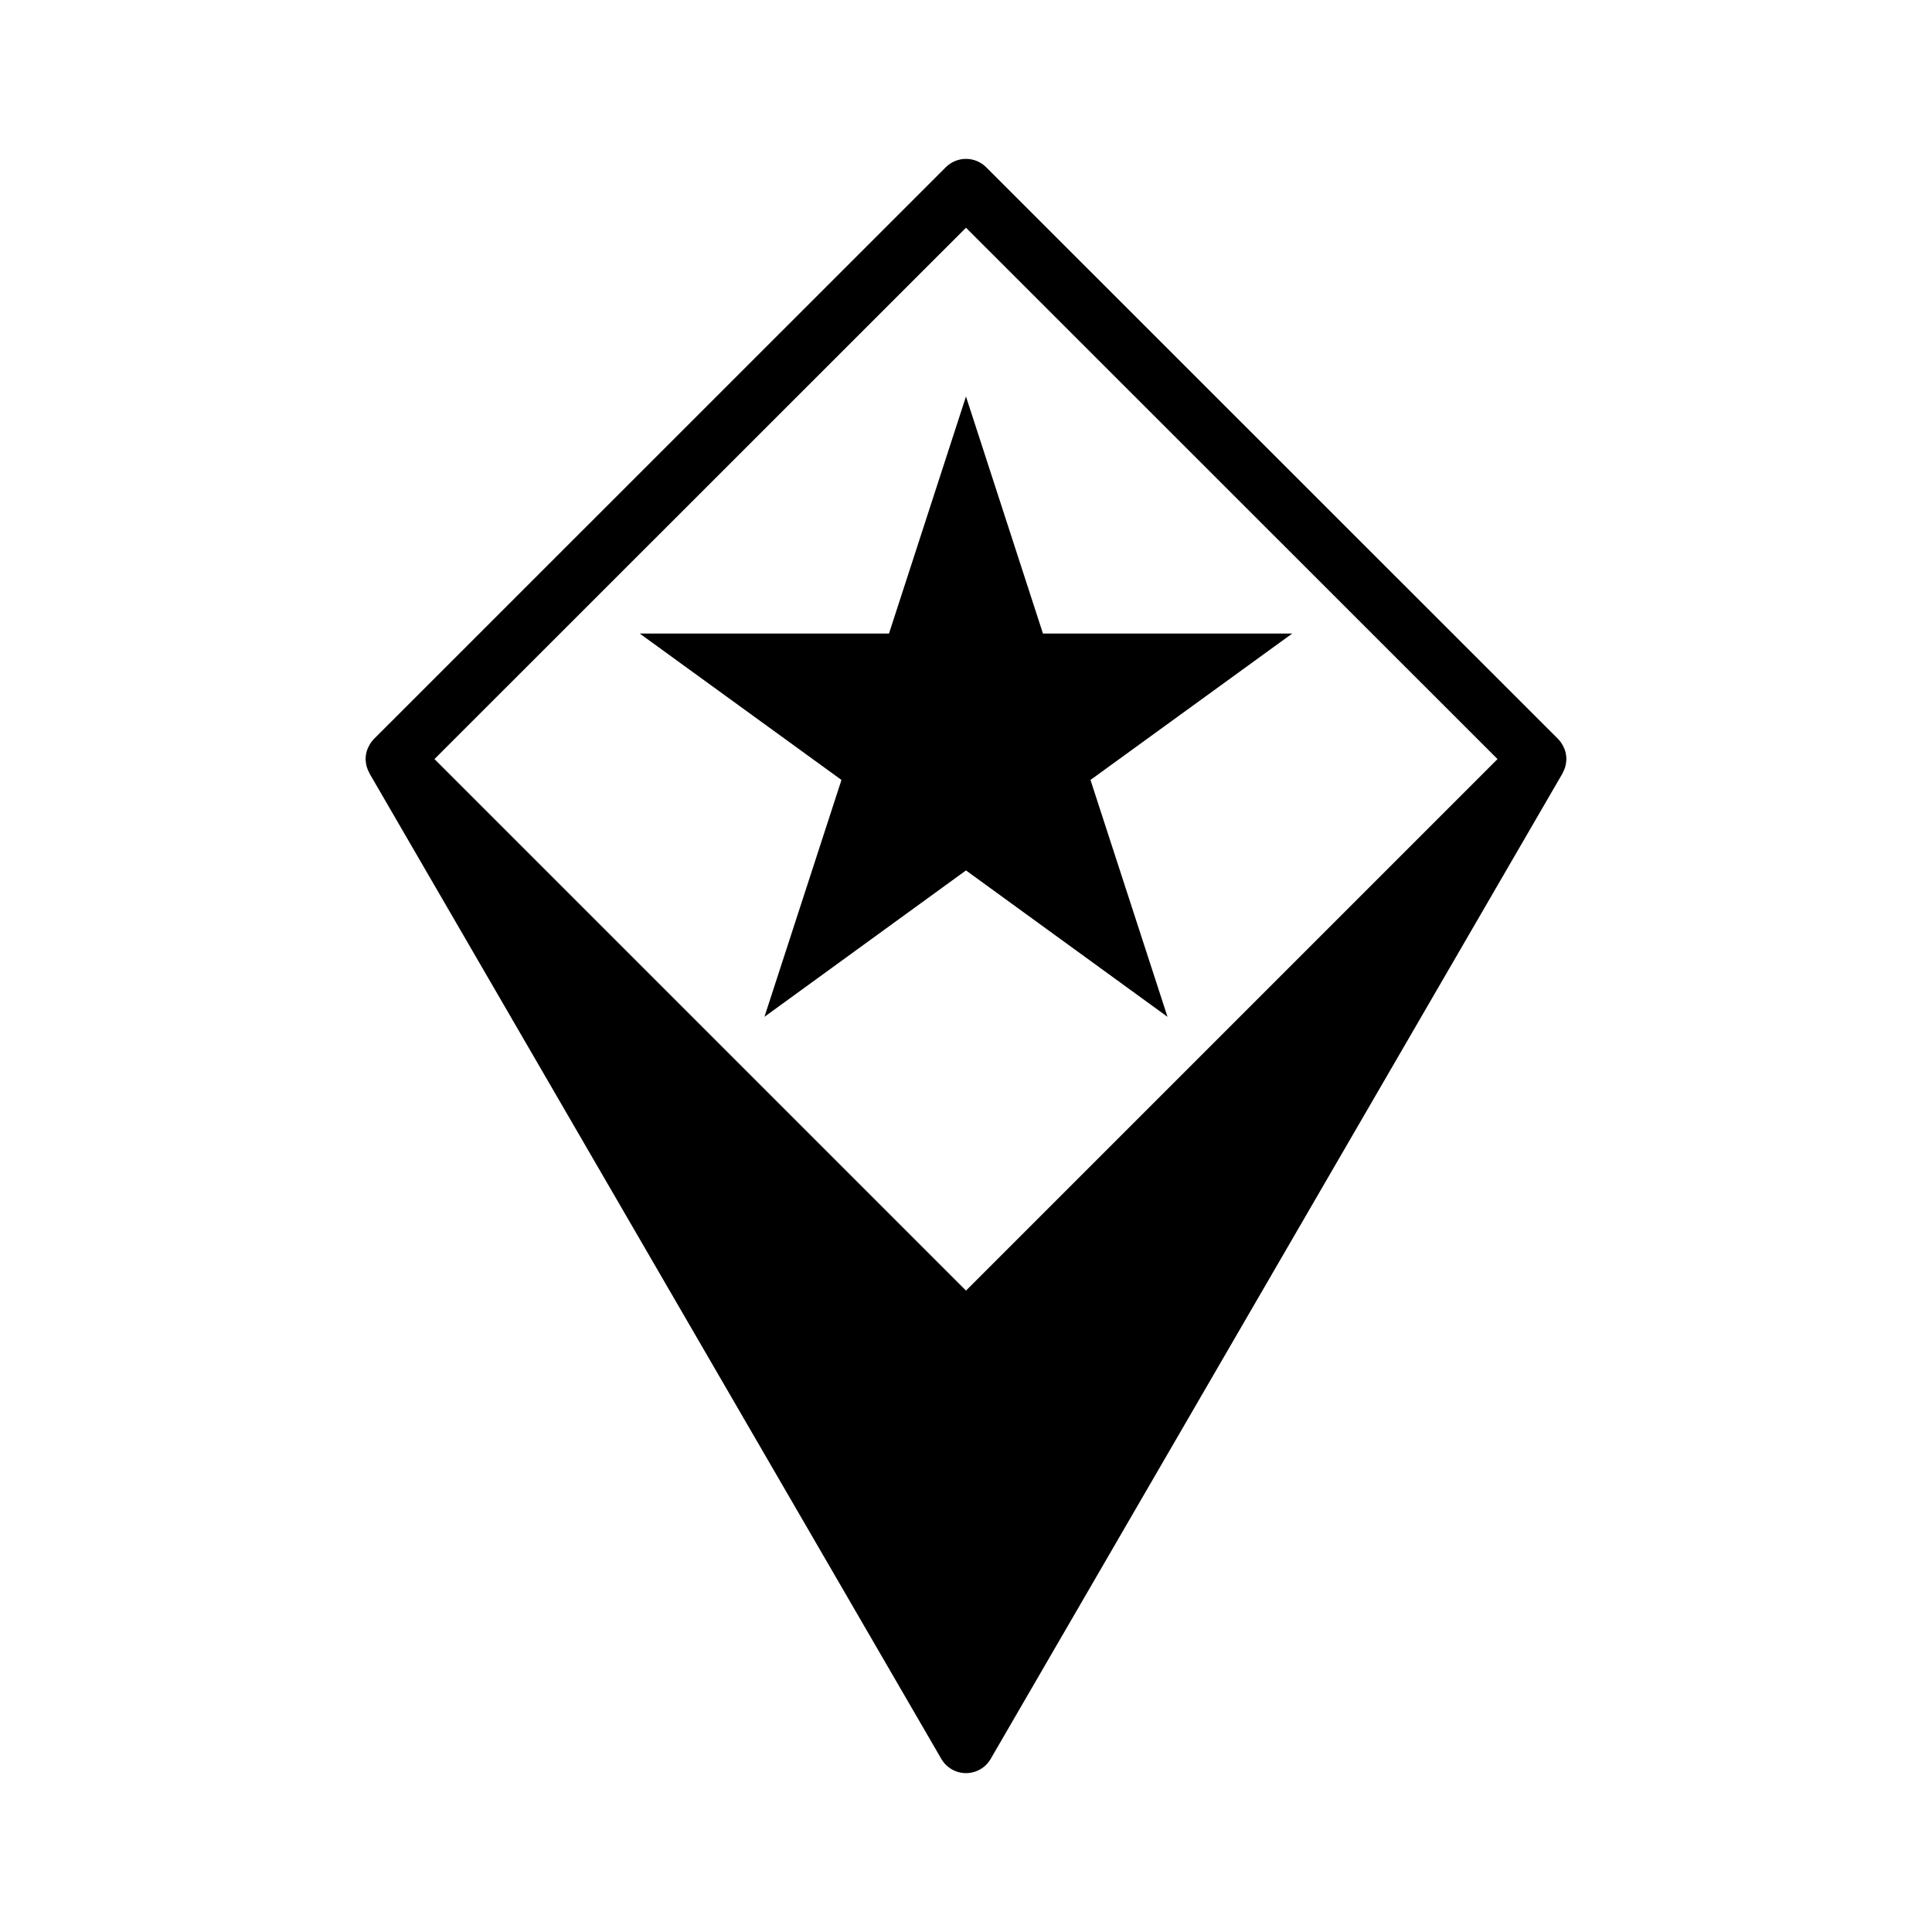 <?xml version="1.0" encoding="UTF-8"?>
<!-- Uploaded to: ICON Repo, www.svgrepo.com, Generator: ICON Repo Mixer Tools -->
<svg fill="#000000" width="800px" height="800px" version="1.1" viewBox="144 144 512 512" xmlns="http://www.w3.org/2000/svg">
 <g>
  <path d="m379.59 311.9h-66.047l53.453 38.793-20.406 62.773 53.406-38.793 53.402 38.793-20.406-62.773 53.457-38.793h-66.051l-20.402-62.824z"/>
  <path d="m558.96 343.69c-0.16-0.809-0.48-1.57-0.891-2.285-0.051-0.09-0.09-0.18-0.145-0.27-0.297-0.473-0.633-0.922-1.035-1.32l-151.55-151.5c-2.953-2.945-7.734-2.945-10.688 0l-151.54 151.5c-0.398 0.402-0.738 0.852-1.035 1.32-0.055 0.086-0.094 0.18-0.145 0.27-0.41 0.715-0.73 1.477-0.891 2.285 0 0.008 0 0.02-0.004 0.027-0.09 0.473-0.145 0.953-0.145 1.441 0 0.34 0.055 0.672 0.098 1.004 0.012 0.098 0.012 0.191 0.027 0.289 0.141 0.809 0.43 1.574 0.82 2.293 0.035 0.066 0.035 0.141 0.074 0.203l151.55 261.18c1.359 2.336 3.848 3.769 6.543 3.769s5.184-1.434 6.535-3.766l151.55-261.18c0.039-0.066 0.039-0.141 0.074-0.203 0.391-0.719 0.68-1.484 0.82-2.293 0.016-0.098 0.016-0.191 0.027-0.289 0.043-0.332 0.098-0.664 0.098-1.004 0-0.488-0.051-0.969-0.145-1.441v-0.027zm-158.96 142.33-140.86-140.86 140.86-140.81 140.86 140.81z"/>
 </g>
</svg>
